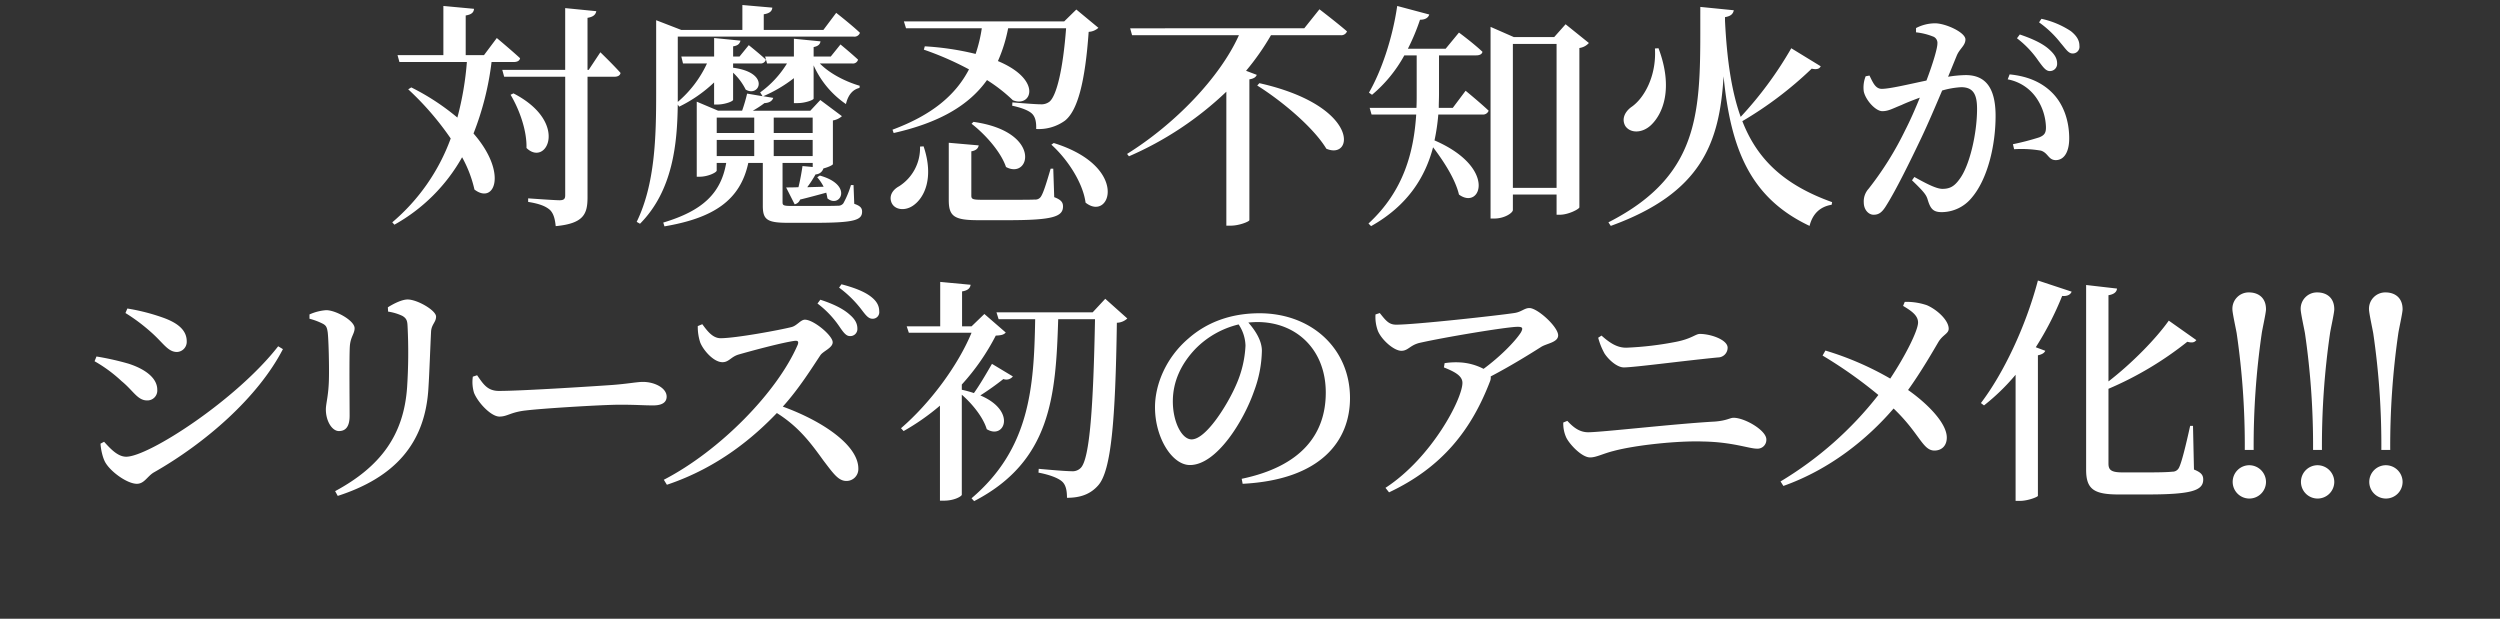 <svg id="overview_lead" xmlns="http://www.w3.org/2000/svg" width="800" height="198" viewBox="0 0 800 198">
  <rect x="0" y="0" width="800" height="198" fill="#333333" stroke="none"/>
  <defs>
    <style>
      .cls-1 {
        fill: #bfbfbf;
        opacity: 0;
      }

      .cls-2 {
        fill: #fff;
        fill-rule: evenodd;
      }
    </style>
  </defs>
  <rect id="space" class="cls-1" width="800" height="198"/>
  <path id="text" class="cls-2" d="M564.373,295.845c1.14,0,1.9-.38,2.052-1.216-2.812-2.584-7.448-6.461-7.448-6.461l-4.1,5.473h-5.852V280.948c1.976-.3,2.584-1.064,2.66-2.128l-9.805-.912v15.733H527.208l0.608,2.2H549.4a97.732,97.732,0,0,1-3.04,17.785,75.034,75.034,0,0,0-14.745-9.653l-0.988.608a93.022,93.022,0,0,1,13.6,15.733,63.812,63.812,0,0,1-18.7,26.829l0.684,0.76a56.254,56.254,0,0,0,21.661-21.585,38.829,38.829,0,0,1,3.952,10.337c6.46,4.94,10.716-5.321-.3-17.937a92.672,92.672,0,0,0,5.776-22.877h7.068Zm-0.988,10.488c2.736,4.56,5.245,11.325,5.093,17.025,6.384,6.232,13.832-8.208-4.181-17.481Zm25-7.98h-0.38V281.708c1.825-.3,2.585-0.988,2.813-2.128l-9.957-.988v19.761H560.725l0.608,2.2h19.533v37.926c0,1.14-.38,1.6-1.824,1.6-1.672,0-10.032-.608-10.032-0.608v1.14c3.8,0.608,5.7,1.444,6.992,2.584,1.14,1.14,1.6,2.888,1.824,5.168,9.044-.836,10.184-3.952,10.184-9.272V300.557H596.6c1.064,0,1.824-.38,1.976-1.216-2.356-2.66-6.46-6.612-6.46-6.612Zm28.954,11.78a44.3,44.3,0,0,0,11.173-7.752v7.068h1.064c2.28,0,5.016-.988,5.016-1.52v-8.664a18.872,18.872,0,0,1,4.028,5.4c4.408,2.66,8.057-5.4-4.028-6.992V296.3h8.588a1.679,1.679,0,0,0,1.9-1.216c-2.129-1.976-5.473-4.636-5.473-4.636l-2.964,3.648H634.6v-3.268c1.6-.228,2.128-0.912,2.356-1.825l-8.436-.836V294.1H618.028l0.532,2.2h7.677a35.847,35.847,0,0,1-9.349,12.312v-20.9h56.243a1.86,1.86,0,0,0,2.052-1.216c-2.812-2.66-7.6-6.384-7.6-6.384l-4.105,5.472H644.4v-5.016c1.977-.3,2.661-1.064,2.737-2.128l-9.577-.836v7.98H618.028l-8.056-3.116v23.257c0,13.833-.3,29.11-6.232,41.27L604.8,347.6c10.564-10.64,11.932-25.765,12.084-38.154Zm12.009,10.641h12.008v5.168H629.353v-5.168Zm12.008-7.144v4.94H629.353v-4.94h12.008Zm18.7,0v4.94H647.594v-4.94h12.464Zm-12.464,12.312v-5.168h12.464v5.168H647.594Zm25.537,9.273H672.3a28.482,28.482,0,0,1-2.432,5.852,2.015,2.015,0,0,1-1.748.76c-1.141.076-3.953,0.076-6.917,0.076h-7.9c-2.66,0-2.888-.228-2.888-1.216V328.146h9.652v1.292l-3.268-.3c-0.3,2.052-.76,4.636-1.292,6.765-1.6.076-2.964,0.076-3.952,0.076l2.736,5.4a2.408,2.408,0,0,0,1.748-1.52c3.42-.836,6.156-1.6,8.36-2.2a15.566,15.566,0,0,1,.38,1.824c3.953,3.344,8.513-4.256-2.432-7.3l-0.836.532a15.192,15.192,0,0,1,2.052,3.041l-5.244.152a37.3,37.3,0,0,0,2.66-4.105,2.684,2.684,0,0,0,2.508-1.9c1.52-.38,2.964-1.064,3.04-1.368V314.542a5.659,5.659,0,0,0,2.889-1.368l-6.917-5.169-3.192,3.42H640.905a31.685,31.685,0,0,0,3.724-2.432c1.673-.076,2.509-0.76,2.813-1.672l-3.193-.532a44.411,44.411,0,0,0,9.8-5.776v7.98h1.216c2.356,0,5.092-.988,5.092-1.444v-10.64A29.536,29.536,0,0,0,670.7,309.3c0.684-2.888,2.128-4.636,4.332-5.168l0.076-.684c-4.408-1.292-9.5-3.8-12.769-7.144h10.337a1.678,1.678,0,0,0,1.9-1.216c-2.2-2.052-5.624-4.864-5.624-4.864l-3.117,3.876h-5.472v-3.04c1.52-.3,2.052-0.912,2.2-1.825l-8.512-.836v5.7h-9.2l0.609,2.2h6.384a32,32,0,0,1-8.589,9.272l0.76,1.216-4.94-.836a49.517,49.517,0,0,1-1.6,5.472h-7.676l-6.84-2.888v24.017h0.912c2.66,0,5.472-1.368,5.472-1.976v-2.432h3.04c-1.672,9.653-7.448,15.277-20.141,19.077l0.38,1.216c15.657-2.66,24.245-8.284,26.829-20.293H644.1v13.681c0,4.408,1.293,5.472,7.981,5.472h8.588c12.693,0,15.2-.836,15.2-3.572,0-1.14-.532-1.824-2.508-2.508Zm12.841-16.645c14.44-3.268,24.017-8.741,29.869-16.949a51.694,51.694,0,0,1,8.284,6.46c6,2.432,9.577-6.536-4.788-12.54a48.372,48.372,0,0,0,3.268-10.489H741.15c-0.988,13.149-3.04,21.585-5.32,23.485a4.226,4.226,0,0,1-2.888.836c-1.6,0-6.232-.38-8.969-0.608l-0.076,1.064c2.889,0.608,5.321,1.52,6.385,2.585s1.368,2.736,1.292,4.864a14.354,14.354,0,0,0,9.2-2.66c4.028-3.193,6.461-12.237,7.6-28.426a4.979,4.979,0,0,0,3.116-1.292l-7.069-5.852-3.876,3.8h-51.3l0.684,2.2h24.245a46.274,46.274,0,0,1-1.976,8.209,89.308,89.308,0,0,0-16.265-2.432l-0.3,1.064a98.122,98.122,0,0,1,14.441,6.308c-4.332,8.36-12.009,14.669-24.473,19.3Zm24.929-2.964c4.256,3.268,9.348,8.892,11.02,13.832,7.753,4.18,11.7-11.324-10.412-14.44Zm-16.493,7.3A14.478,14.478,0,0,1,687.72,335.6c-1.976,1.064-3.344,2.964-2.432,5.244,1.064,2.432,4.408,2.66,6.84.988,3.648-2.432,6.84-8.893,3.42-19Zm42.638,7.068H736.21c-1.292,4.409-2.28,7.6-3.04,8.817a2.09,2.09,0,0,1-2.052,1.064c-1.14.076-4.18,0.076-7.829,0.076h-9.044c-3.04,0-3.42-.228-3.42-1.368V324.422c1.444-.228,2.2-0.912,2.356-1.9l-9.576-.836V340c0,5.168,1.672,6.46,9.348,6.46h9.652c14.365,0,17.557-1.14,17.557-4.408,0-1.292-.608-2.128-2.812-2.964Zm-0.608-7.676c5.092,4.56,10.108,12.161,10.945,18.545,7.9,6.308,14.288-11.477-10.185-19.077Zm65.876-18.925c7.677,4.788,17.937,13.3,22.117,20.217,8.817,3.8,10.945-13.681-21.433-20.977Zm15.049-18.317H761.652l0.609,2.2h34.2c-6.08,13.529-20.445,28.426-35.8,38l0.608,0.76a106.634,106.634,0,0,0,31.162-20.673v42.866h1.444c2.66,0,5.852-1.292,5.928-1.748v-45.07c1.444-.228,2.128-0.76,2.356-1.444l-3.42-1.292a79.311,79.311,0,0,0,7.981-11.4h22.193a1.957,1.957,0,0,0,2.128-1.216c-3.345-2.888-8.817-7.068-8.817-7.068Zm47.529,25.461h-4.484c0-1.52.076-3.04,0.076-4.484V293.717h11.932c1.064,0,1.824-.38,1.976-1.14-2.888-2.736-7.524-6.157-7.524-6.157l-4.256,5.169H850.527a67.86,67.86,0,0,0,3.877-9.273c1.748,0,2.66-.684,2.964-1.672l-10.261-2.736c-1.52,10.488-5.092,20.9-9.044,27.741l0.988,0.684a44.061,44.061,0,0,0,10.336-12.616h3.953v12.312c0,1.444,0,2.964-.076,4.484H838.291l0.608,2.129h14.289c-0.761,11.78-3.877,24.4-15.277,34.885l0.836,0.836c11.932-6.688,17.405-15.961,19.837-25.233,3.42,4.484,7.144,10.26,8.284,15.125,6.992,5.168,12.389-8.589-7.828-17.329a64.093,64.093,0,0,0,1.216-8.284h14.06a1.914,1.914,0,0,0,2.053-1.217c-2.813-2.66-7.373-6.384-7.373-6.384Zm19.229,25.614V290.069h13.985v46.058H884.121Zm16.873-52.367-3.648,4.1H884.425l-7.448-3.268v61.335h1.216c3.268,0,5.928-1.824,5.928-2.736v-4.94h13.985v6.46h1.064c2.66,0,6.08-1.748,6.232-2.356v-51a4.98,4.98,0,0,0,3.04-1.6Zm28.589,7.753c0.532,8.74-3.42,15.96-7.6,18.772-2.052,1.521-3.116,3.8-1.9,6,1.6,2.432,5.4,2.356,8.133-.152,3.876-3.572,7.372-11.781,2.508-24.7Zm43.626-.076A119.867,119.867,0,0,1,957.02,313.4c-2.964-8.285-4.408-18.393-5.016-30.706V281.48c1.9-.3,2.584-1.064,2.812-2.2L944.1,278.212c-0.076,31.161,1.748,53.05-29.413,68.935l0.76,1.14c29.185-10.564,34.81-26.677,36.1-47.882,2.28,23.485,8.664,38.99,27.513,47.882,0.988-3.952,3.42-6.156,7.068-6.764l0.152-.836c-15.276-5.472-23.941-13.605-28.729-25.917a119.036,119.036,0,0,0,22.193-16.8c1.748,0.38,2.508,0,2.888-.76Zm72.221-3.193a31.158,31.158,0,0,1,6.92,7.3c1.37,1.824,2.28,3.192,3.57,3.192a2.3,2.3,0,0,0,2.36-2.432c0-1.52-.69-2.812-2.44-4.408-2.12-1.976-5.47-3.5-9.5-4.865Zm-19.3,5.625c0.91-2.28,2.81-3.268,2.81-5.245,0-2.28-6.39-5.168-9.73-5.168a13.335,13.335,0,0,0-6.08,1.52v1.368a20.731,20.731,0,0,1,5.7,1.444,2.208,2.208,0,0,1,1.14,2.2c0,1.444-1.37,6.156-3.5,11.78-5.77,1.216-11.78,2.66-14.28,2.66-2.06,0-2.817-1.976-3.957-4.256l-1.216.228a9.6,9.6,0,0,0-.608,4.864c0.608,2.812,3.8,6.308,5.931,6.308,1.97,0,3.27-.836,6.15-1.976,1.45-.684,3.58-1.52,5.86-2.356-1.45,3.572-3.04,7.221-4.72,10.489a102.658,102.658,0,0,1-11.7,18.7,5.969,5.969,0,0,0-1.52,4.332c0,2.432,1.6,3.952,3.116,3.952,1.675,0,2.735-.684,4.185-3.116,2.96-4.712,7.29-13.453,11.09-21.433,2.13-4.484,4.56-10.185,6.69-15.2a26.94,26.94,0,0,1,6.08-1.064c3.8,0,5.09,2.2,5.09,6.916,0,8.057-2.43,18.241-5.55,22.421-1.67,2.357-3.11,3.193-5.54,3.193-1.9,0-5.02-1.6-8.97-3.8l-0.76,1.064c3.95,3.8,4.48,4.637,4.94,5.929,0.91,3.116,1.75,4.256,4.56,4.256a12.465,12.465,0,0,0,9.57-4.56c5.1-5.929,7.68-16.721,7.68-26.221,0-9.653-3.72-13.073-9.58-13.073a38.822,38.822,0,0,0-5.62.532Zm16.34,7.524a14.277,14.277,0,0,1,9.42,6.308,17.4,17.4,0,0,1,2.81,8.741c0.08,2.052-.45,2.812-2.12,3.5a82.181,82.181,0,0,1-8.44,2.2l0.38,1.6a37.539,37.539,0,0,1,8.59.456c2.35,0.76,2.35,3.04,4.79,3.04,2.88-.076,4.25-3.04,4.25-6.916,0-5.852-1.9-11.1-5.47-14.669-3.5-3.5-8.13-5.32-13.6-5.852Zm10.03-18.241a32.69,32.69,0,0,1,6.92,6.613c1.59,1.824,2.43,3.344,3.8,3.344a2.145,2.145,0,0,0,2.2-2.432c0-1.673-.76-3.117-2.74-4.713a27.71,27.71,0,0,0-9.42-3.952ZM448.2,382.173c4.028,3.5,5.472,6.46,8.436,6.46a3.252,3.252,0,0,0,3.117-3.42c0-3.876-3.421-6.08-7.677-7.6a65.22,65.22,0,0,0-11.324-2.889l-0.608,1.444A57.833,57.833,0,0,1,448.2,382.173Zm-7.828,39.978c-2.812,0-5.245-2.813-7.069-4.789l-1.14.608c0.076,1.6.684,4.865,1.824,6.461,1.977,2.964,6.917,6.384,9.805,6.384,2.356,0,3.268-2.28,5.32-3.572,16.721-9.5,33.442-24.093,41.422-39.522l-1.52-.912C475.788,403.834,447.591,422.151,440.371,422.151Zm-1.444-24.17c3.724,3.041,5.092,6.157,8.132,6.157a3.167,3.167,0,0,0,3.268-3.42c0-3.953-4.256-6.765-9.272-8.361a88.229,88.229,0,0,0-10.185-2.28l-0.608,1.52A45.384,45.384,0,0,1,438.927,397.981Zm98.178,2.053c0.3-4.637.608-13.453,0.836-17.937,0.152-2.356,1.6-2.964,1.6-4.789,0-1.976-6-5.472-9.12-5.472-1.748,0-4.408,1.292-6.309,2.508l0.077,1.368a16.341,16.341,0,0,1,4.56,1.368c1.444,0.837,1.6,1.749,1.672,3.345a169.484,169.484,0,0,1-.152,19.533c-1.064,15.276-8.513,25.385-23.029,33.213l0.836,1.52C526.161,428.839,536.117,418.046,537.105,400.034Zm-33.821-20.445c1.14,0.608,1.368,1.216,1.6,2.888,0.3,2.964.456,10.716,0.38,14.364-0.076,5.7-.988,8.209-0.988,10.185,0,3.724,1.976,6.916,4.18,6.916,2.052,0,3.42-1.292,3.42-4.864,0-4.256-.152-19.077.076-22.345,0.228-2.964,1.52-3.952,1.52-5.7,0-2.432-6-5.777-9.12-5.777a15.738,15.738,0,0,0-5.321,1.368v1.369A20.886,20.886,0,0,1,503.284,379.589Zm48.023,16.948a11.871,11.871,0,0,0,.38,5.169c1.292,3.192,5.473,7.6,8.133,7.6,2.584,0,3.572-1.444,8.588-1.976,5.776-.684,24.625-1.824,29.945-1.824,5.093,0,7.753.228,10.641,0.228s4.332-.988,4.332-2.812c0-2.736-3.8-4.713-7.6-4.713-1.9,0-4.788.608-9.881,0.988-4.18.3-28.653,1.9-36.177,1.9-3.724,0-5.017-2.205-6.993-5.017Zm110.286-23.409a31.128,31.128,0,0,1,6.916,7.221c1.292,1.9,2.2,3.192,3.42,3.192a2.255,2.255,0,0,0,2.433-2.356c0-1.52-.608-2.888-2.357-4.409-2.128-1.976-5.472-3.572-9.5-4.864Zm-38.306,7.221a16.142,16.142,0,0,0,.76,5.168c0.912,2.432,4.256,6.384,7.145,6.384,2.052,0,2.66-1.672,5.092-2.432,3.952-1.14,14.06-3.876,18.089-4.408,0.836-.076,1.292.152,0.912,1.216-6.537,15.2-24.929,33.973-42.866,43.246l0.988,1.6c16.8-5.624,28.2-15.657,35.189-22.953,6.993,4.408,10.793,9.5,14.9,15.2,3.192,4.18,4.788,6.536,7.372,6.536a3.792,3.792,0,0,0,3.8-3.952c0-7.6-11.781-15.353-24.17-19.837,5.169-5.7,9.425-12.541,12.009-16.417,0.912-1.368,3.952-2.356,3.952-4.18,0-2.128-6.08-7.22-8.892-7.22-1.368,0-2.508,1.9-4.256,2.356-3.877.988-17.937,3.572-22.725,3.572-2.585,0-4.333-2.432-5.853-4.484Zm45.222-12.313a35.69,35.69,0,0,1,6.841,6.612c1.52,1.976,2.432,3.345,3.8,3.345a2.084,2.084,0,0,0,2.2-2.357c0-1.672-.684-3.192-2.66-4.712-2.052-1.6-5.321-2.888-9.425-3.952Zm48.92,24.4c-1.976,3.42-4.028,6.916-5.776,9.349a34.961,34.961,0,0,0-3.876-1.064v-1.673a71.836,71.836,0,0,0,10.868-15.656c1.824-.076,2.584-0.3,3.192-0.988L715,376.472l-4.1,3.953h-3.04V369.252c1.9-.3,2.584-1.064,2.736-2.128l-9.729-.912v14.213H690.144l0.684,2.052h20.065c-4.408,10.64-13.377,22.649-22.573,30.553l0.836,0.912a74,74,0,0,0,11.628-8.132v30.4h1.292c3.421,0,5.7-1.444,5.7-1.9v-32c3.344,2.888,6.84,7.22,7.98,11.02,5.7,3.5,9.653-5.852-2.052-10.792a88.152,88.152,0,0,0,7.372-5.245,2.667,2.667,0,0,0,3.04-.836Zm36.254-20.825-4.028,4.332H718.873l0.684,2.2h11.7c-0.38,21.813-1.672,41.421-20.369,57.306l0.836,0.912c24.625-12.768,26.145-33.669,26.9-58.218h11.781c-0.532,27.665-1.672,44.69-4.561,47.578a3.664,3.664,0,0,1-3.04,1.064c-1.824,0-7.068-.456-10.412-0.76l-0.076,1.216c3.268,0.608,6.308,1.672,7.6,2.888,1.14,1.064,1.52,2.812,1.52,5.168,4.256,0,7.525-1.14,10.033-4.028,4.1-4.712,5.472-20.521,5.928-51.986a5.1,5.1,0,0,0,3.344-1.368Zm44.876,14.973a34.842,34.842,0,0,1-3.116,12.844c-2.66,6.081-9.5,17.177-14.136,17.177-3.117,0-6-5.548-6-12.16,0-6.385,2.66-12.009,7.221-16.8a28.732,28.732,0,0,1,13.832-7.828A12.794,12.794,0,0,1,798.559,386.581Zm-0.912,44.234C822.8,429.523,832,416.982,832,403.378c0-15.809-12.313-27.134-28.957-27.134-8.817,0-16.569,2.661-22.725,8.057-7.221,6.156-10.717,14.744-10.717,22.041,0,9.728,5.472,18.469,11.173,18.469,8.588,0,17.252-14.213,20.521-23.637a38.732,38.732,0,0,0,2.508-12.921c0-3.344-2.2-6.612-4.333-9.044,0.988-.076,1.977-0.152,2.889-0.152,12.464,0,21.889,8.816,21.889,22.573,0,13.452-7.981,23.637-26.906,27.589Zm42.514-54.191a12.718,12.718,0,0,0,.76,5.245c1.14,2.812,5.092,6.384,7.524,6.384,2.128,0,2.736-1.748,5.7-2.508,7.981-1.824,28.122-5.168,31.466-5.168,1.52,0,1.9.3,1.064,1.824-1.976,3.04-6.765,7.828-11.933,11.628a18.6,18.6,0,0,0-7.372-2.052,23.869,23.869,0,0,0-5.092.228l-0.228,1.368c3.192,1.292,5.928,2.584,5.928,4.94,0,5.093-9.8,23.942-24.625,33.594l1.14,1.444c17.1-8.056,26.373-20.065,32.3-35.494a3.129,3.129,0,0,0,.228-1.6c6.537-3.42,12.769-7.3,16.113-9.424,1.748-1.14,5.472-1.444,5.472-3.724,0-2.736-6.612-8.741-9.2-8.741-1.6,0-2.584,1.292-4.864,1.6-4.941.76-31.694,3.725-37.774,3.725-2.356,0-3.344-1.368-5.244-3.725ZM952.84,387.265c0-2.508-5.32-4.408-8.892-4.408-1.368,0-2.584,1.52-7.524,2.508a104.276,104.276,0,0,1-16.037,1.9c-2.812,0-5.092-1.368-7.9-3.876l-1.064.684a21.634,21.634,0,0,0,2.052,5.092c1.368,2.052,4.028,4.408,6.156,4.408,3.268,0,19.153-2.128,30.1-3.192A3.111,3.111,0,0,0,952.84,387.265Zm-51.682,28.653c0.912,2.052,4.94,6.461,7.676,6.461,1.977,0,4.105-1.217,7.449-2.053,6.992-1.9,20.825-3.344,28.729-3.04,9.348,0.152,14.669,2.28,17.177,2.28a2.813,2.813,0,0,0,3.04-2.964c0-2.888-6.916-6.916-10.489-6.916-1.14,0-2.128.912-6,1.216-12.54.684-36.253,3.42-40.51,3.42-2.812,0-4.788-1.6-6.688-3.648l-1.292.532A10.752,10.752,0,0,0,901.158,415.918Zm107.832-42.03c2.66,1.6,4.79,3.04,4.79,5.321,0,2.508-3.96,10.488-8.9,17.936a97.283,97.283,0,0,0-20.745-8.968l-0.912,1.6a142.961,142.961,0,0,1,17.857,12.617,113.988,113.988,0,0,1-31.309,27.665l0.912,1.444c14.973-5.32,26.9-15.049,35.267-24.777,8.36,7.98,9.27,13.452,13.07,13.452,2.36,0,4.03-1.6,3.95-4.332-0.15-4.712-6.53-10.944-12.39-15.048,4.26-5.929,8.14-12.693,9.66-15.277,1.44-2.432,3.34-2.736,3.34-4.332,0-2.66-3.65-6.081-6.99-7.525a20.228,20.228,0,0,0-7.07-1.064Zm25.89,31.846a68.046,68.046,0,0,0,10.11-9.805v40.358h1.37c2.5,0,5.62-1.216,5.77-1.6V389.7c1.37-.3,2.05-0.76,2.36-1.444l-3.04-1.14a98.627,98.627,0,0,0,8.44-16.417c1.74,0.152,2.66-.456,3.04-1.368l-10.8-3.572c-3.95,14.973-11.17,29.945-18.24,39.218Zm66.88,6.536h-0.91c-1.37,6.232-2.74,11.781-3.57,13.377a2.276,2.276,0,0,1-2.13,1.292c-1.37.152-3.95,0.228-7.6,0.228h-8.36c-3.57,0-4.48-.76-4.48-2.812V400.414a109.089,109.089,0,0,0,25.23-15.049c1.67,0.456,2.35.152,2.89-.532l-8.82-6.232c-4.03,5.7-11.63,13.528-19.3,19.456V370.468c1.9-.3,2.66-1.14,2.73-2.128l-9.88-1.14v59.131c0,6.308,2.59,7.9,10.49,7.9h8.97c14.44,0,18.01-1.292,18.01-4.788,0-1.444-.68-2.28-2.96-3.192Zm19.41,7.7a250.3,250.3,0,0,1,2.58-37.239c0.17-1.29,1.37-6.622,1.37-7.74,0-4.042-2.84-5.418-5.42-5.418a5.215,5.215,0,0,0-5.33,5.418c0,1.2,1.21,6.622,1.38,7.74a247.84,247.84,0,0,1,2.58,37.239h2.84Zm-1.38,4.9a5.332,5.332,0,1,0,5.33,5.332A5.379,5.379,0,0,0,1119.79,424.873Zm23.23-4.9a250.3,250.3,0,0,1,2.58-37.239c0.17-1.29,1.37-6.622,1.37-7.74,0-4.042-2.83-5.418-5.41-5.418a5.217,5.217,0,0,0-5.34,5.418c0,1.2,1.21,6.622,1.38,7.74a247.84,247.84,0,0,1,2.58,37.239h2.84Zm-1.38,4.9a5.332,5.332,0,1,0,5.33,5.332A5.379,5.379,0,0,0,1141.64,424.873Zm23.23-4.9a251.711,251.711,0,0,1,2.58-37.239c0.17-1.29,1.38-6.622,1.38-7.74,0-4.042-2.84-5.418-5.42-5.418a5.215,5.215,0,0,0-5.33,5.418c0,1.2,1.2,6.622,1.37,7.74a246.477,246.477,0,0,1,2.58,37.239h2.84Zm-1.38,4.9a5.332,5.332,0,1,0,5.34,5.332A5.371,5.371,0,0,0,1163.49,424.873Z" transform="translate(-400 -276)"/>
</svg>
